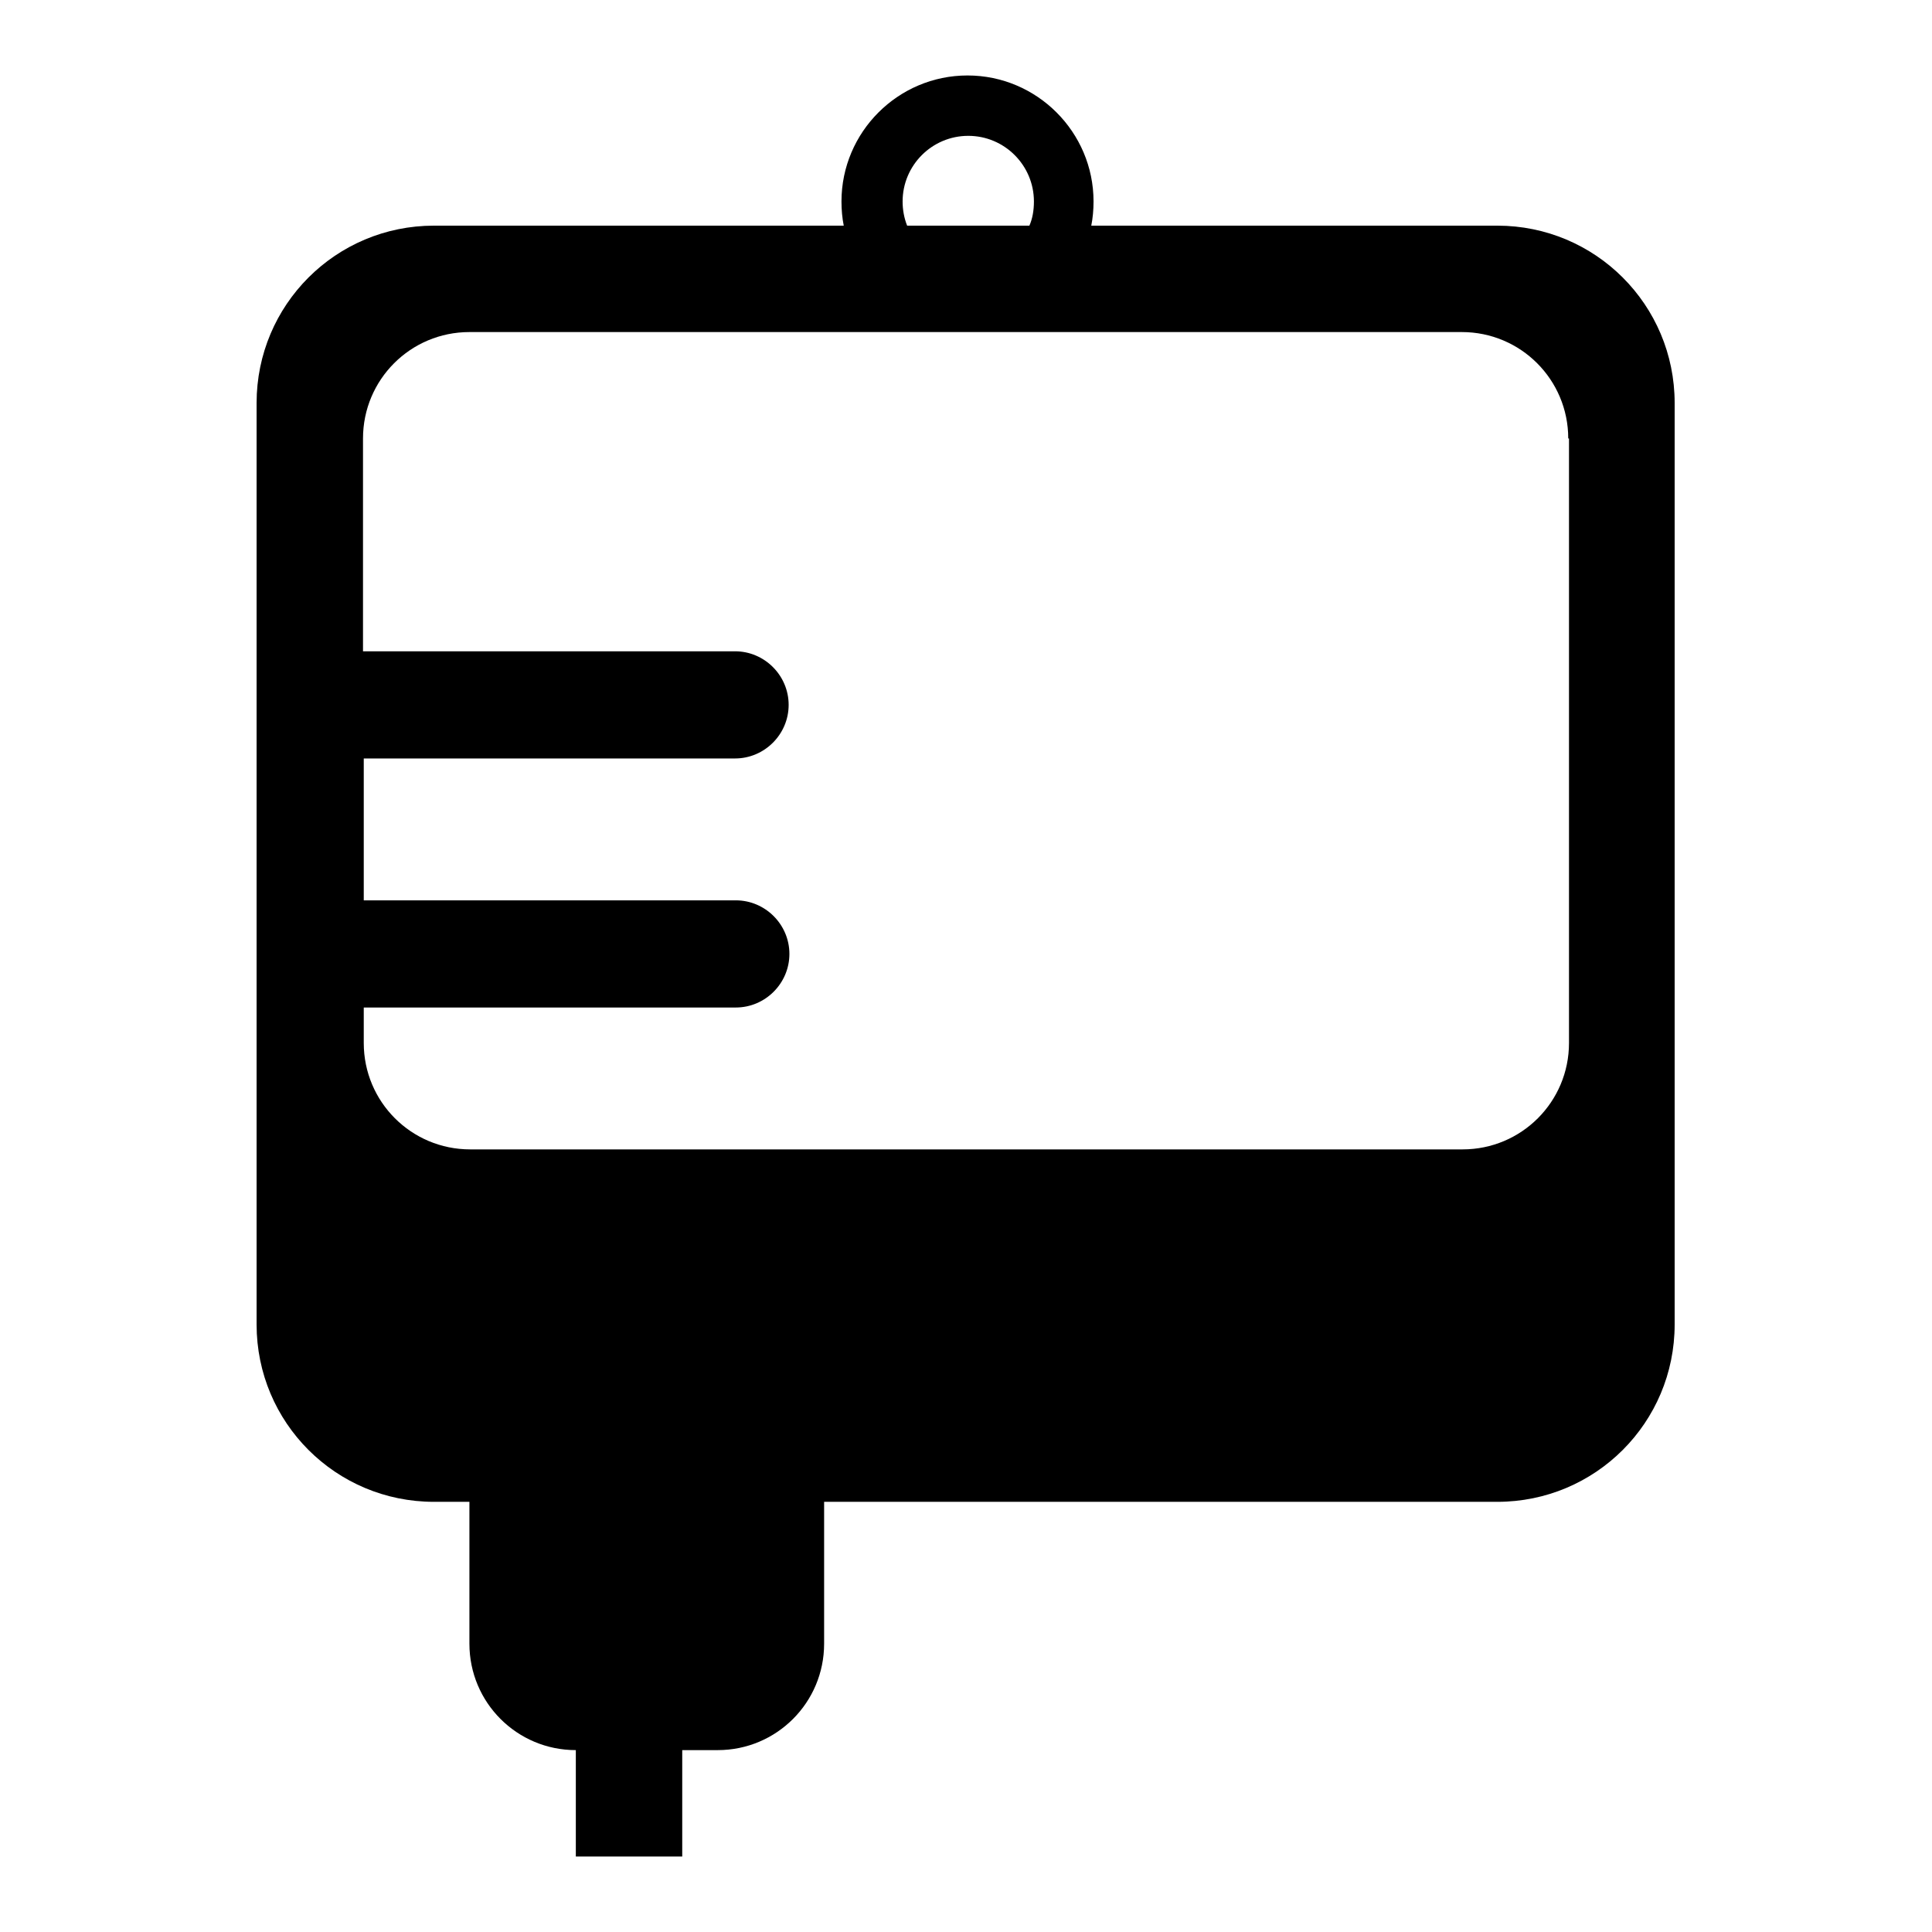 <?xml version="1.0" encoding="utf-8"?>
<!-- Svg Vector Icons : http://www.onlinewebfonts.com/icon -->
<!DOCTYPE svg PUBLIC "-//W3C//DTD SVG 1.1//EN" "http://www.w3.org/Graphics/SVG/1.1/DTD/svg11.dtd">
<svg version="1.1" xmlns="http://www.w3.org/2000/svg" xmlns:xlink="http://www.w3.org/1999/xlink" x="0px" y="0px" viewBox="0 0 256 256" enable-background="new 0 0 256 256" xml:space="preserve">
<g><g><path fill="#000000" d="M198.4,199h-89.2v18.8c0,7.8-6.3,14.1-14.1,14.1h-4.7V246H76.3v-14.1c-7.8,0-14.1-6.3-14.1-14.1V199h-4.7c-13,0-23.5-10.5-23.5-23.5V53.4c0-13,10.5-23.5,23.5-23.5h54.3c-0.2-1-0.3-2.1-0.3-3.2c0-9.2,7.5-16.7,16.7-16.7c9.2,0,16.7,7.5,16.7,16.7c0,1.1-0.1,2.2-0.3,3.2h53.8c13,0,23.5,10.5,23.5,23.5v122.1C221.9,188.5,211.4,199,198.4,199z M137,26.7c0-4.8-3.9-8.7-8.7-8.7s-8.7,3.9-8.7,8.7c0,1.1,0.2,2.2,0.6,3.2h16.2C136.8,29,137,27.9,137,26.7z M207.8,58.1c0-7.8-6.3-14.1-14.1-14.1H62.2c-7.8,0-14.1,6.3-14.1,14.1v28.2h49.3c3.9,0,7.1,3.2,7.1,7.1s-3.2,7.1-7.1,7.1H48.2v18.8h49.3c3.9,0,7.1,3.2,7.1,7.1c0,3.9-3.2,7.1-7.1,7.1H48.2v4.7c0,7.8,6.3,14.1,14.1,14.1h131.5c7.8,0,14.1-6.3,14.1-14.1V58.1z"/></g></g>
</svg>
